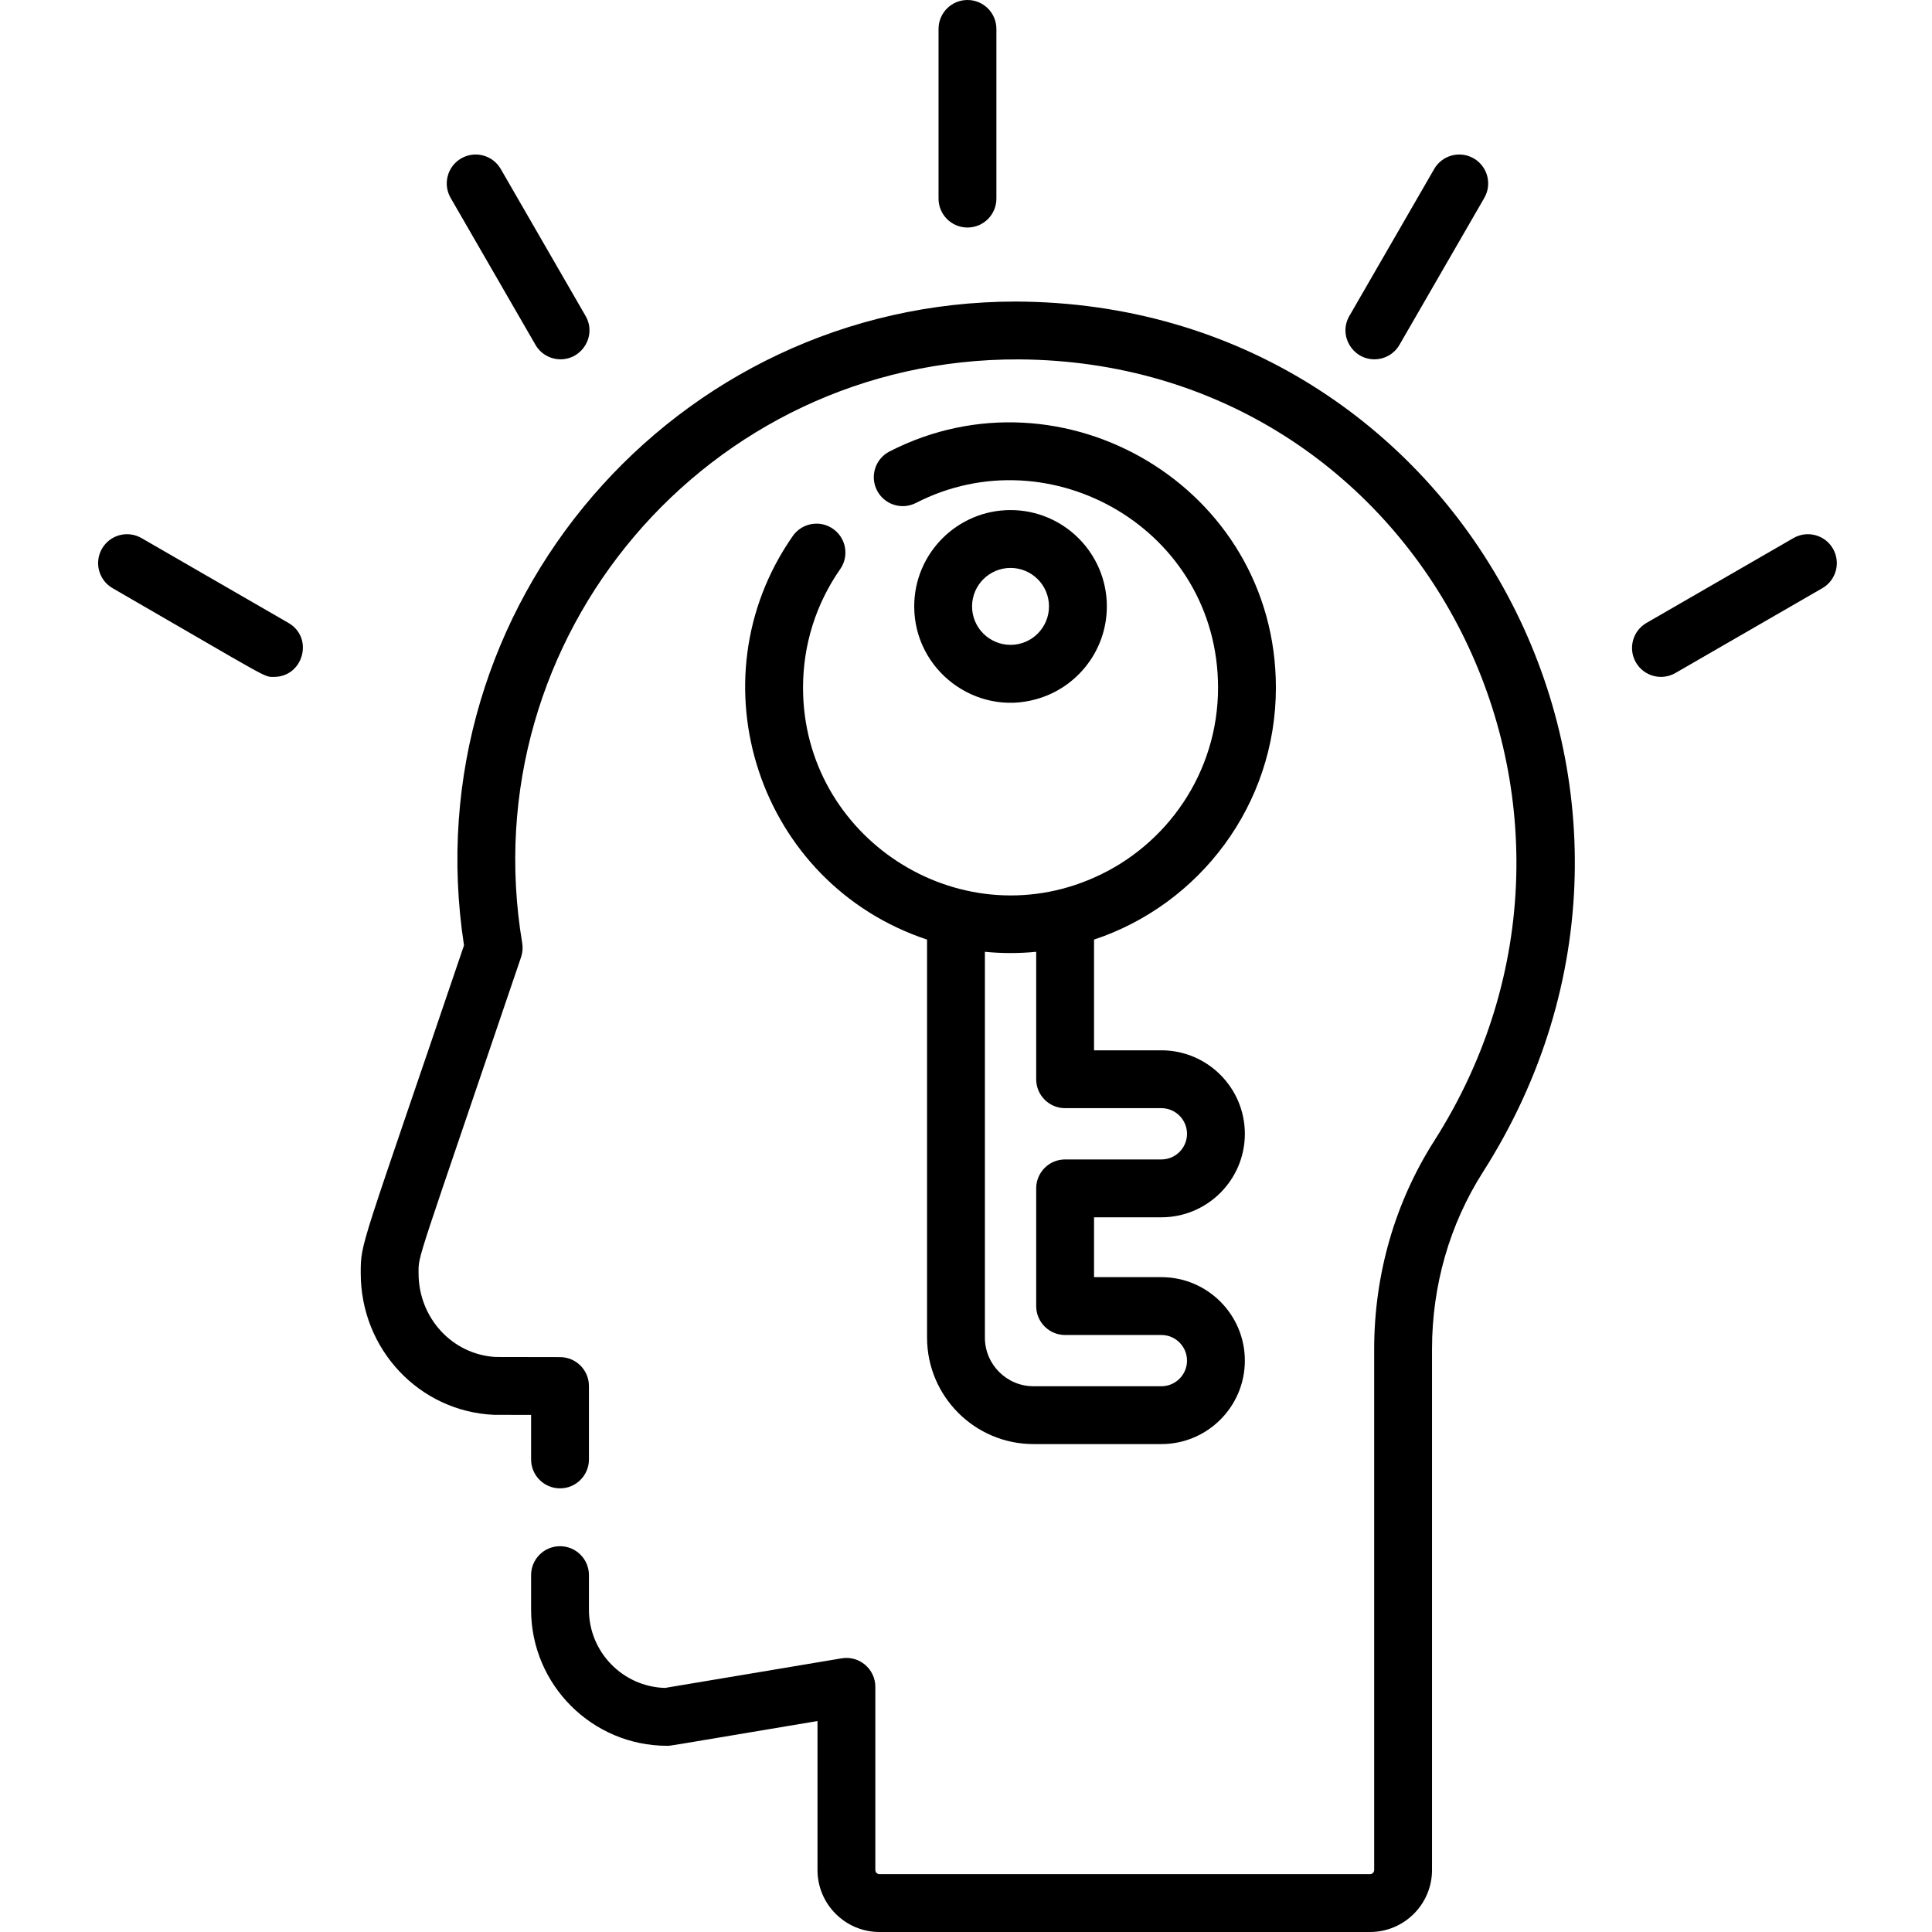 <svg height="512pt" viewBox="-26 0 512 512.001" width="512pt" xmlns="http://www.w3.org/2000/svg"><path d="m243.207 79.914c-90.199 0-160.074 80.559-146.242 170.613-27.551 81.223-27.367 78.508-27.367 86.914 0 20.129 15.5 36.602 35.285 37.504.285.012 9.578.023 9.863.023v11.797c0 4.234 3.43 7.664 7.664 7.664s7.664-3.43 7.664-7.664v-19.449c0-4.227-3.422-7.656-7.648-7.664l-17-.031c-11.508-.605-20.5-10.32-20.5-22.18 0-5.137-.973-.828 27.164-83.789.406-1.195.512-2.477.301-3.727-13.555-81.094 49.082-155 131.586-154.68 106.645.605 166.871 118.074 110.09 207.129-10.398 16.309-15.895 35.387-15.895 55.18v138.016c0 .609-.492 1.102-1.098 1.102h-130.004c-.605 0-1.098-.492-1.098-1.102v-48.535c0-4.742-4.266-8.34-8.93-7.559l-46.816 7.844c-11.164-.316-20.152-9.496-20.152-20.734v-9.16c0-4.234-3.43-7.664-7.664-7.664s-7.664 3.43-7.664 7.664v9.16c0 19.891 16.18 36.07 36.07 36.07 1.02 0-1.438.348 39.828-6.562v39.477c0 9.059 7.367 16.43 16.426 16.43h130c9.062 0 16.43-7.371 16.43-16.43v-138.016c0-16.867 4.664-33.098 13.492-46.938 63.984-100.359-5.305-230.293-123.785-230.703zm0 0"/><path d="m194.762 140.152c-3.461-2.422-8.246-1.574-10.668 1.902-26.766 38.324-9.125 92.082 35.586 106.949v105.477c0 15.566 12.66 28.219 28.215 28.219h33.879c12.203 0 22.125-9.922 22.125-22.117 0-12.199-9.922-22.125-22.125-22.125h-17.844v-15.859h17.844c12.203 0 22.125-9.926 22.125-22.125 0-12.195-9.922-22.129-22.125-22.129h-17.844v-29.34c27.973-9.301 48.195-35.707 48.195-66.754 0-53.145-56.488-86.156-102.391-62.609-3.77 1.934-5.254 6.562-3.32 10.324 1.93 3.77 6.551 5.254 10.32 3.32 35.672-18.324 80.062 7.152 80.062 48.965 0 22.453-13.531 41.809-32.867 50.332-36.102 16.008-77.117-10.676-77.117-50.332 0-11.324 3.402-22.188 9.852-31.426 2.422-3.477 1.574-8.25-1.902-10.672zm40.246 112.082c4.391.441 9.027.457 13.594 0v33.777c0 4.238 3.422 7.664 7.664 7.664h25.508c3.75 0 6.797 3.055 6.797 6.797 0 3.75-3.047 6.793-6.797 6.793h-25.508c-4.242 0-7.664 3.434-7.664 7.668v31.188c0 4.23 3.422 7.668 7.664 7.668h25.508c3.75 0 6.797 3.043 6.797 6.793 0 3.742-3.047 6.789-6.797 6.789h-33.879c-7.102 0-12.887-5.777-12.887-12.891zm0 0"/><path d="m248.602 185.293c10.781-2.973 18.723-12.867 18.723-24.598 0-14.074-11.445-25.52-25.52-25.52-14.082 0-25.527 11.445-25.527 25.52 0 16.93 16.281 29.137 32.324 24.598zm-16.996-24.598c0-5.621 4.578-10.188 10.199-10.188 5.621 0 10.188 4.566 10.188 10.188 0 5.633-4.566 10.199-10.188 10.199-5.621 0-10.199-4.566-10.199-10.199zm0 0"/><path d="m230.391 60.297c4.234 0 7.664-3.43 7.664-7.664v-44.969c0-4.234-3.43-7.664-7.664-7.664s-7.668 3.43-7.668 7.664v44.969c0 4.234 3.434 7.664 7.668 7.664zm0 0"/><path d="m115.906 91.387c1.418 2.457 3.996 3.832 6.645 3.832 5.844 0 9.594-6.367 6.629-11.496l-22.48-38.945c-2.117-3.664-6.809-4.918-10.473-2.805-3.664 2.117-4.922 6.805-2.805 10.473zm0 0"/><path d="m50.441 165.082-38.941-22.484c-3.668-2.117-8.355-.863-10.473 2.805-2.113 3.664-.859 8.355 2.805 10.469 42.16 24.34 39.953 23.512 42.77 23.512 7.809 0 10.617-10.391 3.84-14.301zm0 0"/><path d="m338.227 95.219c2.648 0 5.227-1.375 6.645-3.832l22.484-38.941c2.117-3.668.859-8.355-2.805-10.473-3.668-2.113-8.355-.859-10.473 2.805l-22.48 38.945c-2.965 5.129.785 11.496 6.629 11.496zm0 0"/><path d="m459.75 145.402c-2.117-3.668-6.805-4.918-10.469-2.805l-38.945 22.484c-3.664 2.113-4.922 6.805-2.805 10.469 2.117 3.668 6.809 4.922 10.473 2.805l38.941-22.484c3.664-2.113 4.922-6.805 2.805-10.469zm0 0"/></svg>